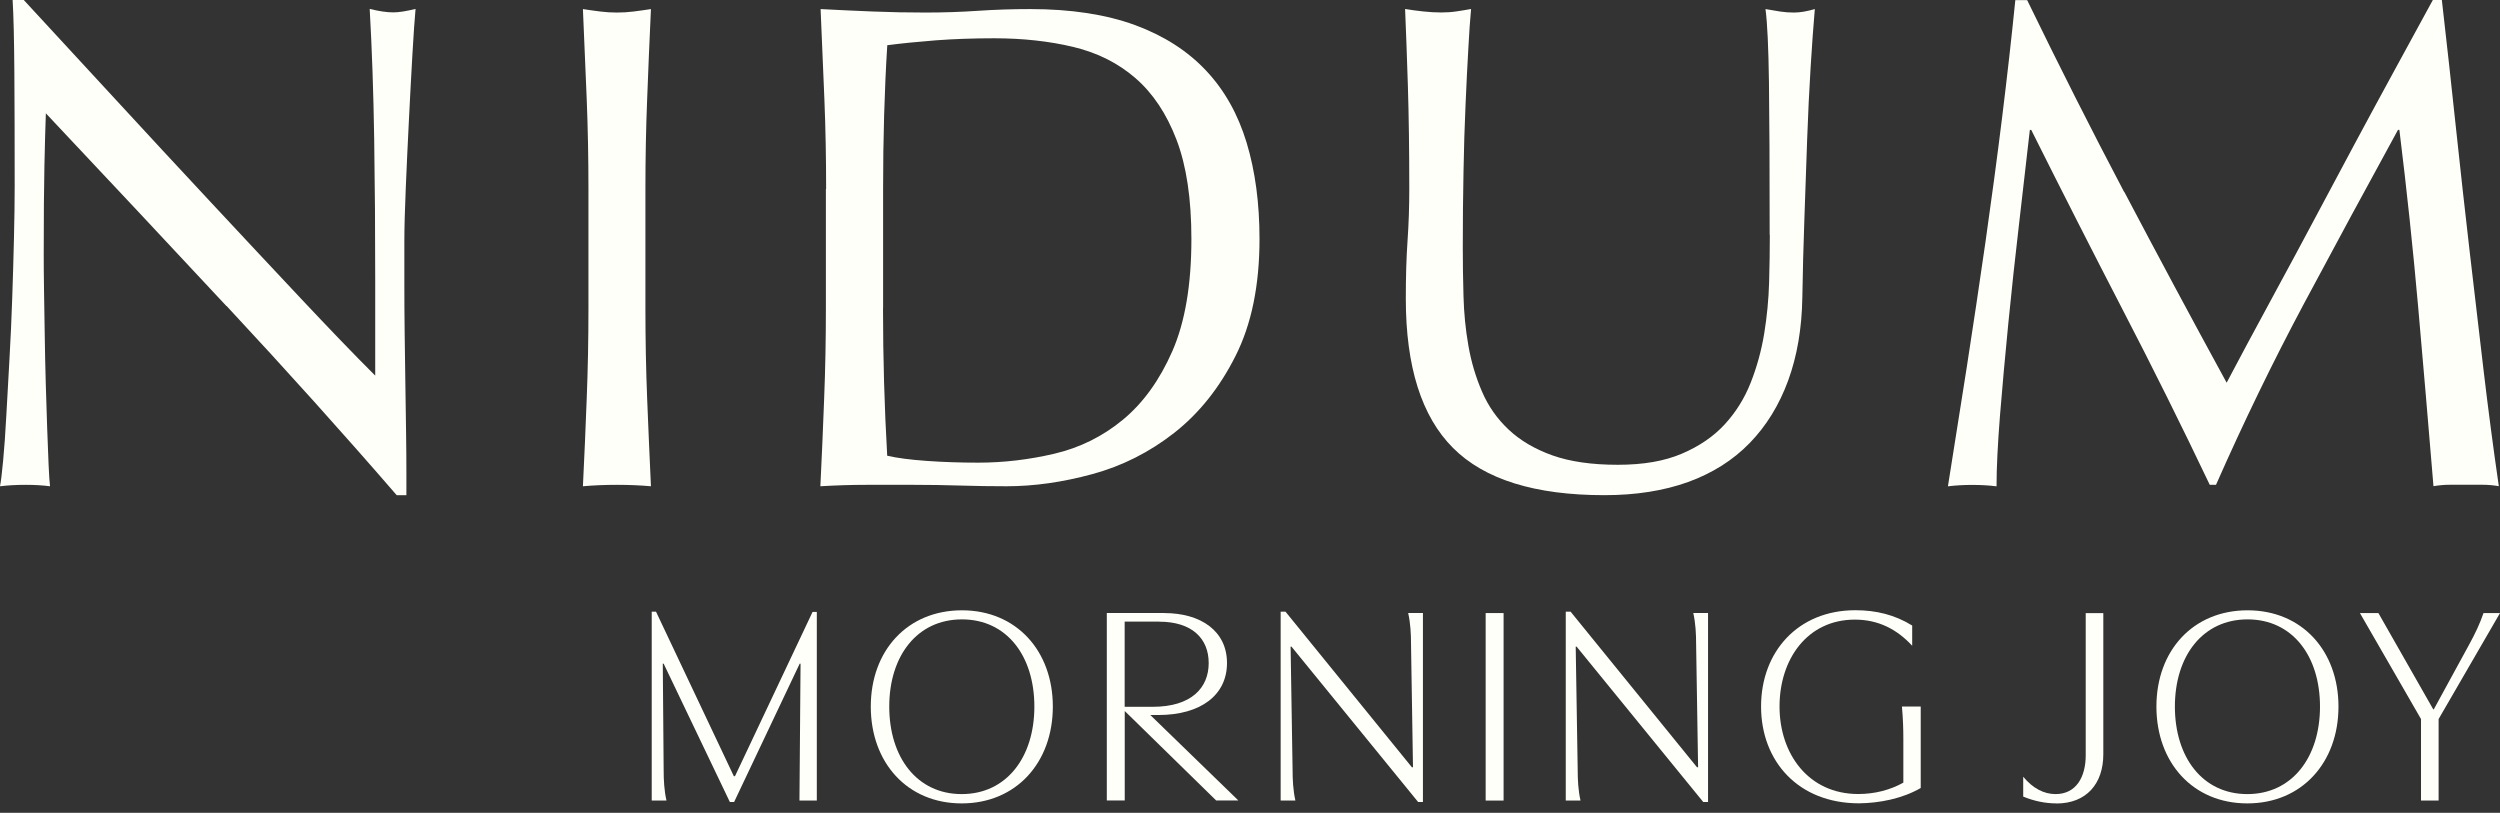 <?xml version="1.0" encoding="UTF-8"?>
<svg xmlns="http://www.w3.org/2000/svg" width="203" height="66" viewBox="0 0 203 66" fill="none">
  <rect x="0" y="0" width="203" height="66" fill="#333333" stroke="none"/>
  <path d="M59.591 63.025H59.681L65.979 49.691H66.325V65.005H64.916L65.005 53.888H64.935L59.61 65.121H59.264L53.888 53.888H53.818L53.888 62.468C53.888 63.365 53.933 64.198 54.119 65.005H52.92V49.666H53.267L59.584 63.019L59.591 63.025Z" fill="#FFFFFA"></path>
  <path d="M85.49 57.374C85.49 61.917 82.517 65.236 78.09 65.236C73.662 65.236 70.708 61.917 70.708 57.374C70.708 52.831 73.681 49.557 78.109 49.557C82.537 49.557 85.49 52.857 85.49 57.374ZM83.991 57.374C83.991 53.267 81.755 50.294 78.109 50.294C74.463 50.294 72.207 53.267 72.207 57.374C72.207 61.481 74.444 64.48 78.09 64.48C81.736 64.48 83.991 61.481 83.991 57.374Z" fill="#FFFFFA"></path>
  <path d="M94.532 49.781C97.531 49.781 99.632 51.255 99.632 53.837C99.632 56.419 97.531 58.059 94.051 58.059H93.404L100.555 64.999H98.754L91.328 57.733V64.999H89.873V49.774H94.532V49.781ZM94.115 50.473H91.322V57.393H93.603C96.742 57.393 98.146 55.849 98.146 53.843C98.146 51.838 96.787 50.479 94.109 50.479L94.115 50.473Z" fill="#FFFFFA"></path>
  <path d="M115.542 49.781V65.121H115.151L104.867 52.504H104.797L104.957 62.468C104.957 63.32 105.002 64.198 105.187 65.005H103.989V49.666H104.38L114.645 62.301H114.735L114.575 52.312C114.575 51.46 114.53 50.607 114.344 49.775H115.542V49.781Z" fill="#FFFFFA"></path>
  <path d="M122.091 49.781V65.005H120.636V49.781H122.091Z" fill="#FFFFFA"></path>
  <path d="M138.693 49.781V65.121H138.302L128.018 52.504H127.947L128.108 62.468C128.108 63.32 128.152 64.198 128.338 65.005H127.14V49.666H127.531L137.796 62.301H137.886L137.725 52.312C137.725 51.46 137.681 50.607 137.495 49.775H138.693V49.781Z" fill="#FFFFFA"></path>
  <path d="M154.552 63.551V60.02C154.552 59.187 154.526 58.361 154.437 57.368H155.962V63.987C154.437 64.865 152.591 65.21 150.957 65.23C146.023 65.23 142.999 61.815 142.999 57.368C142.999 52.921 145.998 49.55 150.656 49.55C152.341 49.55 153.86 49.922 155.27 50.793V52.434C154.026 51.094 152.527 50.313 150.611 50.313C146.76 50.313 144.498 53.517 144.498 57.368C144.498 61.219 146.85 64.474 150.887 64.474C152.226 64.474 153.469 64.153 154.552 63.551Z" fill="#FFFFFA"></path>
  <path d="M166.983 65.236C166.034 65.236 165.137 65.031 164.285 64.685V63.071C165.067 64.019 165.97 64.48 166.912 64.48C168.597 64.48 169.36 63.071 169.36 61.34V49.788H170.789V61.251C170.789 63.647 169.405 65.243 166.983 65.243V65.236Z" fill="#FFFFFA"></path>
  <path d="M189.884 57.374C189.884 61.917 186.91 65.236 182.483 65.236C178.055 65.236 175.101 61.917 175.101 57.374C175.101 52.831 178.074 49.557 182.502 49.557C186.93 49.557 189.884 52.857 189.884 57.374ZM188.384 57.374C188.384 53.267 186.148 50.294 182.502 50.294C178.856 50.294 176.601 53.267 176.601 57.374C176.601 61.481 178.837 64.48 182.483 64.48C186.129 64.48 188.384 61.481 188.384 57.374Z" fill="#FFFFFA"></path>
  <path d="M193.126 49.781L197.579 57.598H197.624L200.507 52.318C200.994 51.421 201.36 50.659 201.661 49.781H203L198.015 58.386V65.005H196.586V58.386L191.626 49.781H193.126Z" fill="#FFFFFA"></path>
  <path d="M18.384 24.849C13.495 19.601 8.605 14.385 3.723 9.201C3.684 10.252 3.646 11.662 3.607 13.43C3.569 15.199 3.55 17.602 3.55 20.652C3.55 21.44 3.556 22.42 3.575 23.587C3.595 24.753 3.614 25.977 3.633 27.252C3.652 28.533 3.678 29.828 3.716 31.141C3.755 32.455 3.793 33.678 3.832 34.806C3.87 35.934 3.909 36.921 3.947 37.767C3.986 38.612 4.024 39.189 4.062 39.484C3.46 39.407 2.8 39.368 2.089 39.368C1.339 39.368 0.641 39.407 0 39.484C0.077 39.106 0.16 38.414 0.256 37.395C0.352 36.383 0.436 35.165 0.513 33.755C0.59 32.346 0.673 30.814 0.769 29.161C0.865 27.508 0.936 25.855 0.993 24.195C1.051 22.542 1.096 20.927 1.134 19.345C1.173 17.768 1.192 16.359 1.192 15.116C1.192 11.508 1.185 8.407 1.166 5.812C1.147 3.217 1.102 1.282 1.025 0H1.929C4.223 2.48 6.677 5.139 9.291 7.977C11.905 10.816 14.501 13.616 17.076 16.378C19.652 19.14 22.093 21.754 24.407 24.214C26.72 26.675 28.738 28.777 30.468 30.5V22.83C30.468 18.883 30.443 15.039 30.385 11.297C30.327 7.555 30.206 4.03 30.02 0.724C30.769 0.91 31.41 1.006 31.936 1.006C32.384 1.006 32.986 0.91 33.743 0.724C33.666 1.551 33.582 2.794 33.486 4.447C33.39 6.1 33.3 7.869 33.204 9.746C33.108 11.623 33.025 13.469 32.948 15.276C32.871 17.083 32.833 18.531 32.833 19.62V23.003C32.833 24.285 32.839 25.618 32.858 27.008C32.877 28.399 32.897 29.802 32.916 31.212C32.935 32.621 32.954 33.935 32.974 35.159C32.993 36.383 32.999 37.44 32.999 38.343V40.208H32.211C27.886 35.21 23.279 30.084 18.396 24.842L18.384 24.849Z" fill="#FFFFFA"></path>
  <path d="M47.641 8.042C47.545 5.658 47.442 3.223 47.333 0.737C47.82 0.814 48.294 0.878 48.743 0.935C49.191 0.993 49.646 1.019 50.095 1.019C50.543 1.019 50.998 0.993 51.447 0.935C51.895 0.878 52.37 0.814 52.856 0.737C52.741 3.217 52.639 5.651 52.549 8.042C52.453 10.432 52.408 12.867 52.408 15.346V25.047C52.408 27.527 52.453 29.975 52.549 32.378C52.645 34.787 52.748 37.151 52.856 39.484C51.992 39.407 51.069 39.368 50.095 39.368C49.121 39.368 48.198 39.407 47.333 39.484C47.449 37.151 47.551 34.787 47.641 32.378C47.737 29.975 47.782 27.527 47.782 25.047V15.346C47.782 12.867 47.737 10.432 47.641 8.042Z" fill="#FFFFFA"></path>
  <path d="M67.081 15.346C67.081 12.867 67.037 10.432 66.94 8.042C66.844 5.658 66.742 3.223 66.633 0.737C68.062 0.814 69.478 0.878 70.888 0.935C72.297 0.993 73.713 1.019 75.142 1.019C76.571 1.019 77.994 0.974 79.403 0.878C80.813 0.782 82.229 0.737 83.658 0.737C86.964 0.737 89.796 1.173 92.148 2.031C94.5 2.896 96.422 4.126 97.928 5.728C99.433 7.324 100.529 9.285 101.228 11.591C101.926 13.905 102.272 16.506 102.272 19.402C102.272 23.163 101.625 26.329 100.324 28.905C99.03 31.481 97.37 33.557 95.358 35.139C93.346 36.716 91.129 37.837 88.701 38.497C86.279 39.157 83.953 39.484 81.736 39.484C80.454 39.484 79.198 39.465 77.955 39.426C76.712 39.388 75.456 39.368 74.175 39.368H70.394C69.151 39.368 67.895 39.407 66.614 39.484C66.729 37.151 66.832 34.787 66.921 32.378C67.017 29.975 67.062 27.527 67.062 25.047V15.346H67.081ZM71.701 25.047C71.701 29.11 71.817 33.095 72.041 37.004C72.829 37.19 73.899 37.331 75.257 37.427C76.609 37.523 78 37.568 79.429 37.568C81.499 37.568 83.562 37.324 85.632 36.837C87.701 36.35 89.553 35.428 91.187 34.076C92.821 32.724 94.16 30.872 95.192 28.52C96.223 26.169 96.742 23.131 96.742 19.409C96.742 16.141 96.339 13.45 95.531 11.341C94.724 9.233 93.615 7.574 92.206 6.35C90.796 5.126 89.111 4.28 87.156 3.812C85.202 3.345 83.056 3.108 80.73 3.108C79.038 3.108 77.455 3.165 75.994 3.274C74.527 3.39 73.213 3.518 72.047 3.672C71.932 5.478 71.849 7.369 71.791 9.342C71.733 11.316 71.708 13.321 71.708 15.346V25.047H71.701Z" fill="#FFFFFA"></path>
  <path d="M143.697 19.069C143.697 13.732 143.678 9.611 143.64 6.715C143.601 3.819 143.505 1.826 143.358 0.737C143.774 0.814 144.165 0.878 144.543 0.936C144.921 0.993 145.293 1.019 145.671 1.019C146.158 1.019 146.722 0.923 147.363 0.737C147.247 2.05 147.138 3.62 147.023 5.446C146.908 7.273 146.818 9.227 146.741 11.309C146.664 13.398 146.587 15.539 146.517 17.736C146.44 19.934 146.382 22.068 146.35 24.137C146.312 26.656 145.927 28.911 145.197 30.904C144.466 32.897 143.422 34.588 142.07 35.979C140.718 37.369 139.052 38.42 137.078 39.138C135.105 39.849 132.837 40.208 130.28 40.208C124.641 40.208 120.54 38.933 117.984 36.37C115.427 33.813 114.152 29.77 114.152 24.247C114.152 22.478 114.197 20.908 114.293 19.537C114.389 18.166 114.434 16.762 114.434 15.333C114.434 12.175 114.395 9.374 114.319 6.933C114.242 4.492 114.165 2.422 114.094 0.73C114.543 0.807 115.036 0.871 115.562 0.929C116.087 0.987 116.574 1.012 117.029 1.012C117.445 1.012 117.849 0.987 118.24 0.929C118.637 0.871 119.041 0.807 119.451 0.73C119.374 1.557 119.297 2.64 119.227 3.973C119.15 5.306 119.073 6.824 119.002 8.516C118.926 10.207 118.868 12.034 118.836 13.988C118.797 15.942 118.778 17.973 118.778 20.081C118.778 21.363 118.797 22.683 118.836 24.061C118.874 25.432 119.002 26.765 119.233 28.065C119.457 29.36 119.823 30.603 120.335 31.788C120.841 32.974 121.566 34.005 122.507 34.889C123.449 35.774 124.628 36.466 126.057 36.978C127.486 37.485 129.255 37.741 131.356 37.741C133.458 37.741 135.163 37.44 136.572 36.837C137.982 36.235 139.135 35.447 140.039 34.467C140.942 33.486 141.647 32.365 142.153 31.083C142.659 29.808 143.025 28.469 143.255 27.079C143.48 25.688 143.614 24.298 143.653 22.907C143.691 21.517 143.71 20.235 143.71 19.076L143.697 19.069Z" fill="#FFFFFA"></path>
  <path d="M172.487 15.57C175.14 20.607 177.908 25.778 180.804 31.077C181.182 30.366 181.727 29.34 182.438 28.001C183.149 26.669 183.982 25.137 184.918 23.407C185.86 21.677 186.866 19.806 187.936 17.794C189.006 15.782 190.095 13.744 191.204 11.675C192.312 9.605 193.414 7.58 194.503 5.581C195.593 3.588 196.612 1.73 197.547 0H198.278C198.688 3.607 199.079 7.1 199.431 10.464C199.79 13.828 200.155 17.14 200.533 20.389C200.911 23.644 201.283 26.854 201.661 30.032C202.039 33.211 202.449 36.357 202.904 39.477C202.455 39.401 202.013 39.362 201.577 39.362H198.925C198.489 39.362 198.053 39.401 197.598 39.477C197.182 34.479 196.772 29.629 196.355 24.926C195.939 20.229 195.433 15.43 194.83 10.547H194.715C192.12 15.282 189.576 19.992 187.071 24.676C184.572 29.36 182.194 34.255 179.939 39.368H179.433C177.177 34.633 174.819 29.885 172.352 25.131C169.892 20.376 167.418 15.513 164.939 10.553H164.823C164.561 12.886 164.266 15.41 163.952 18.14C163.632 20.863 163.343 23.554 163.08 26.207C162.818 28.86 162.593 31.359 162.401 33.711C162.215 36.062 162.119 37.991 162.119 39.49C161.517 39.413 160.857 39.375 160.146 39.375C159.435 39.375 158.775 39.413 158.172 39.49C158.659 36.447 159.165 33.23 159.697 29.847C160.223 26.463 160.729 23.061 161.222 19.639C161.709 16.218 162.164 12.841 162.574 9.515C162.984 6.19 163.343 3.018 163.644 0.013H164.606C167.201 5.35 169.821 10.54 172.474 15.577L172.487 15.57Z" fill="#FFFFFA"></path>
</svg>
